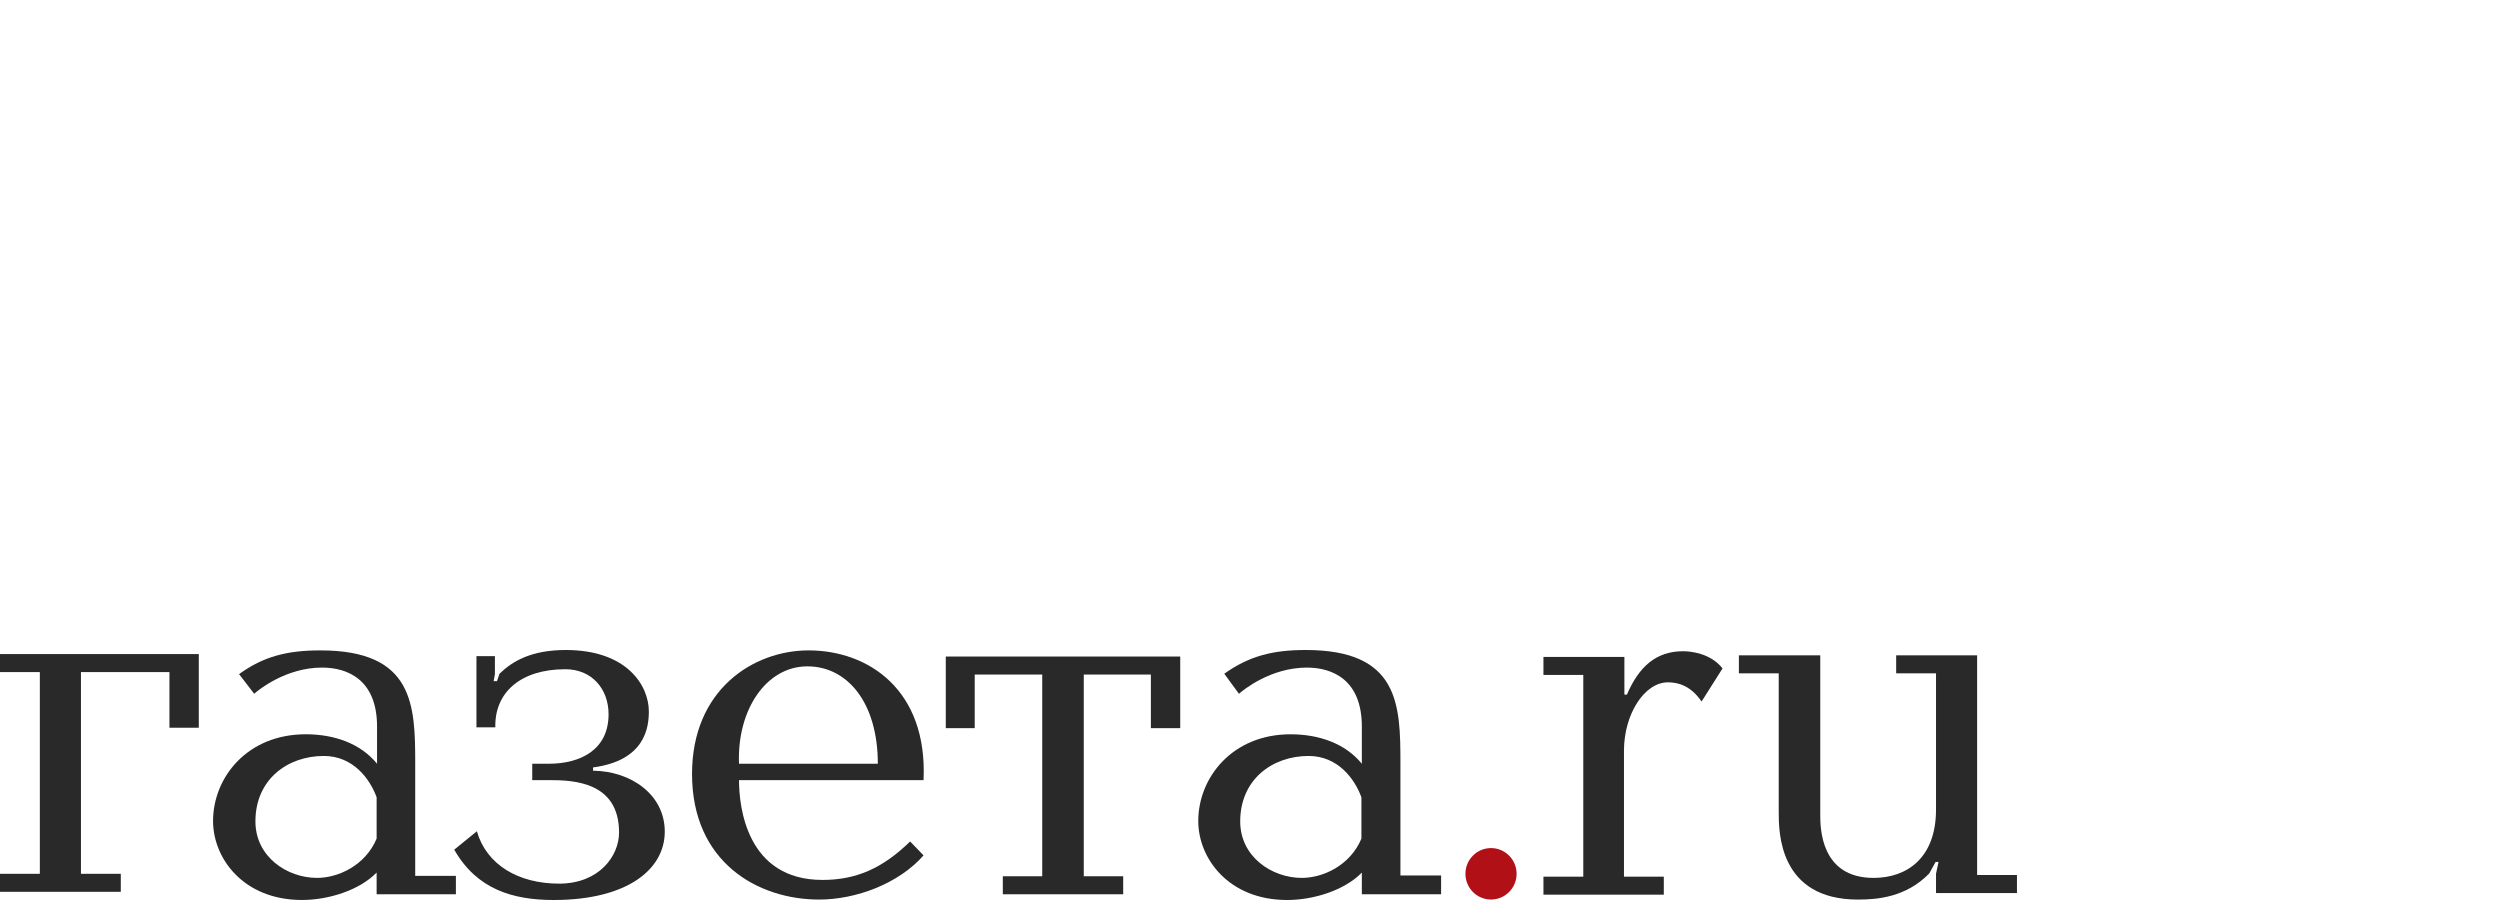 <?xml version="1.0" encoding="UTF-8"?> <svg xmlns="http://www.w3.org/2000/svg" width="250" height="90" viewBox="0 0 250 90" fill="none"><path d="M16.944 72.773V67.209H8.095V87.38H12.079V89.181H0V87.38H3.984V67.209H0V65.408H19.88V72.773H16.944Z" fill="#292929"></path><path d="M45.59 87.625V89.425H37.663V87.257C35.902 89.057 32.798 89.998 30.198 89.998C24.326 89.998 21.306 85.825 21.306 82.101C21.306 77.764 24.703 73.427 30.575 73.427C33.469 73.427 36.069 74.368 37.705 76.373V72.65C37.705 67.944 34.727 66.758 32.211 66.758C28.604 66.758 25.878 68.967 25.416 69.376L23.907 67.412C26.339 65.653 28.688 65.039 32.043 65.039C41.396 65.039 41.522 70.522 41.522 76.373V87.584H45.59V87.625ZM37.663 79.728C36.992 77.887 35.315 75.596 32.379 75.596C28.772 75.596 25.542 77.928 25.542 82.142C25.542 85.661 28.688 87.789 31.708 87.789C33.805 87.789 36.531 86.561 37.663 83.861V79.728Z" fill="#292929"></path><path d="M47.645 72.774V65.614H49.491V67.414L49.365 68.11H49.701L49.952 67.373C51.211 66.146 53.098 65 56.579 65C62.703 65 64.884 68.56 64.884 71.138C64.884 72.692 64.548 76.047 59.305 76.743V77.07C63.08 77.111 66.477 79.444 66.477 83.167C66.477 86.931 62.744 90 55.363 90C51.294 90 47.687 88.936 45.423 84.967L47.687 83.126C48.652 86.481 51.84 88.363 55.908 88.363C59.934 88.363 61.906 85.581 61.906 83.249C61.906 78.216 57.418 78.011 54.943 78.011H53.224V76.375H54.859C58.047 76.375 60.857 74.984 60.857 71.424C60.857 68.887 59.179 66.923 56.537 66.923C52.049 66.923 49.449 69.255 49.533 72.733H47.645V72.774Z" fill="#292929"></path><path d="M73.901 78.01C73.901 80.669 74.656 87.993 82.247 87.993C85.602 87.993 88.245 86.848 91.013 84.147L92.355 85.538C89.88 88.362 85.602 89.957 81.912 89.957C75.788 89.957 69.203 86.234 69.203 77.396C69.203 68.967 75.327 65.039 80.863 65.039C86.819 65.039 92.774 68.967 92.355 78.01H73.901ZM87.783 76.373C87.783 70.236 84.722 66.635 80.737 66.635C76.627 66.635 73.691 70.972 73.901 76.373H87.783Z" fill="#292929"></path><path d="M100.282 87.626H104.224V67.455H97.471V72.815H94.578V65.654H118.023V72.815H115.087V67.455H108.377V87.626H112.319V89.427H100.282V87.626Z" fill="#292929"></path><path d="M144.11 87.627V89.427H136.184V87.259C134.422 89.059 131.318 90 128.718 90C122.846 90 119.826 85.826 119.826 82.103C119.826 77.766 123.224 73.429 129.054 73.429C131.948 73.429 134.548 74.37 136.184 76.375V72.651C136.184 67.946 133.206 66.759 130.689 66.759C127.082 66.759 124.356 68.969 123.895 69.378L122.427 67.373C124.901 65.614 127.25 65 130.564 65C139.916 65 140.043 70.442 140.043 76.334V87.545H144.11V87.627ZM136.142 79.73C135.471 77.889 133.793 75.597 130.857 75.597C127.25 75.597 124.021 77.93 124.021 82.144C124.021 85.663 127.166 87.79 130.186 87.79C132.283 87.79 135.009 86.563 136.142 83.862V79.73Z" fill="#292929"></path><path d="M162.439 65.696V69.46H162.691C163.907 66.637 165.626 65.123 168.311 65.123C168.982 65.123 171.037 65.287 172.253 66.841L170.156 70.156C169.108 68.601 167.85 68.233 166.801 68.233C164.41 68.233 162.397 71.465 162.397 75.066V87.668H166.381V89.468H154.344V87.668H158.329V67.496H154.344V65.696H162.439Z" fill="#292929"></path><path d="M182.026 65.531V81.489C182.026 82.716 182.026 87.79 187.352 87.79C190.708 87.79 193.601 85.785 193.601 80.957V67.332H189.617V65.531H197.712V87.503H201.696V89.304H193.601V87.381L193.853 86.194H193.56L192.93 87.34C190.624 89.713 187.772 89.958 185.8 89.958C177.873 89.958 177.873 83.166 177.873 81.243V67.332H173.889V65.531H182.026Z" fill="#292929"></path><path d="M149.101 89.954C150.514 89.954 151.66 88.802 151.66 87.38C151.66 85.959 150.514 84.807 149.101 84.807C147.688 84.807 146.543 85.959 146.543 87.38C146.543 88.802 147.688 89.954 149.101 89.954Z" fill="#B11116"></path></svg> 